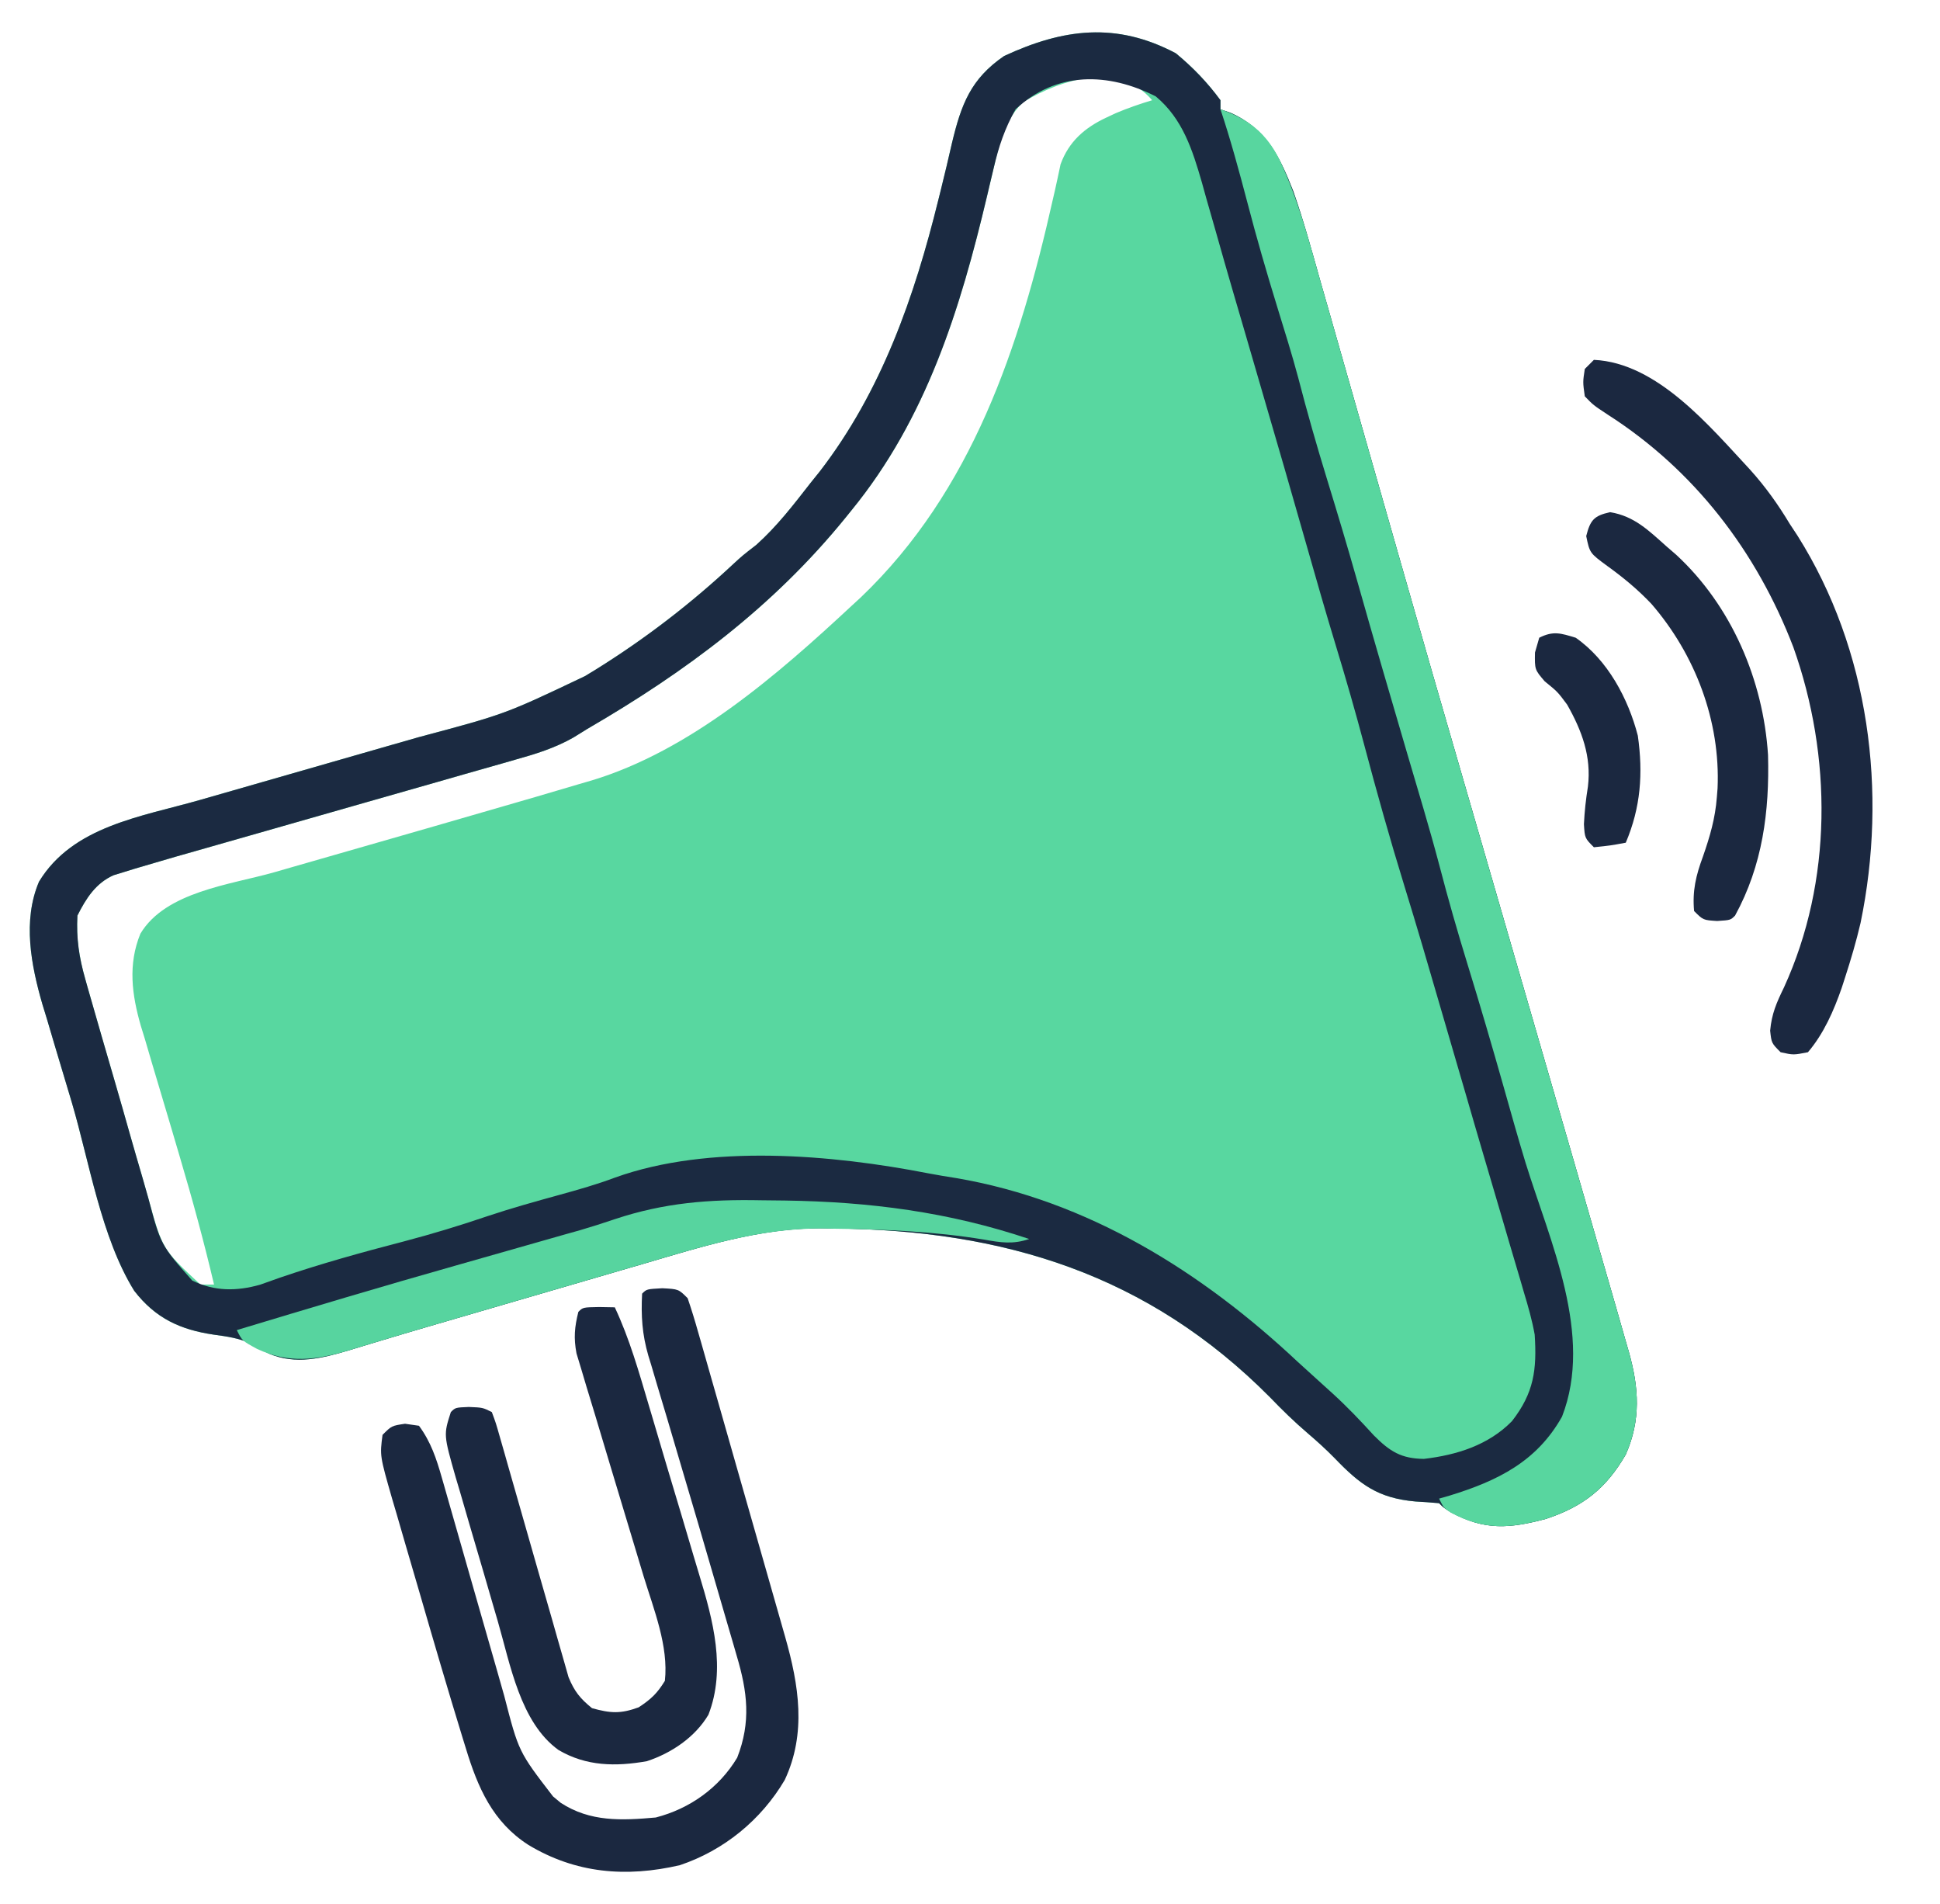 <?xml version="1.0" encoding="UTF-8"?>
<svg version="1.1" xmlns="http://www.w3.org/2000/svg" width="426" height="418">
<path d="M0 0 C3.707 3.048 6.974 6.433 9.812 10.312 C9.812 10.973 9.812 11.633 9.812 12.312 C10.534 12.56 11.256 12.807 12 13.062 C19.843 16.548 22.818 22.65 25.812 30.312 C28.108 36.876 29.938 43.586 31.82 50.277 C32.383 52.246 32.948 54.214 33.513 56.181 C34.711 60.361 35.902 64.542 37.087 68.725 C38.957 75.326 40.844 81.924 42.733 88.52 C44.954 96.281 47.173 104.043 49.385 111.807 C53.879 127.571 58.429 143.318 63.006 159.058 C64.186 163.119 65.364 167.18 66.542 171.241 C66.833 172.247 66.833 172.247 67.131 173.273 C67.524 174.63 67.918 175.988 68.311 177.345 C69.1 180.064 69.889 182.784 70.677 185.503 C74.965 200.284 79.25 215.065 83.533 229.847 C84.748 234.042 85.964 238.237 87.18 242.432 C89.722 251.197 92.26 259.964 94.783 268.736 C95.427 270.971 96.071 273.207 96.717 275.442 C97.452 277.987 98.179 280.534 98.902 283.082 C99.097 283.753 99.292 284.425 99.493 285.116 C101.71 293.016 102.158 300.035 98.812 307.625 C94.505 315.079 89.477 319.038 81.312 321.75 C73.284 323.889 67.831 324.354 60.379 320.285 C58.812 319.312 58.812 319.312 57.812 318.312 C56.086 318.154 54.356 318.036 52.625 317.938 C44.416 317.208 40.458 314.23 34.879 308.418 C32.952 306.454 30.967 304.659 28.875 302.875 C25.985 300.399 23.324 297.806 20.688 295.062 C-6.115 268.077 -37.654 258.369 -75.062 258 C-76.059 257.982 -77.056 257.965 -78.083 257.947 C-91.496 257.959 -104.286 262.056 -117.051 265.805 C-118.537 266.237 -120.023 266.669 -121.51 267.101 C-125.389 268.229 -129.266 269.363 -133.144 270.498 C-137.045 271.639 -140.947 272.774 -144.85 273.91 C-149.946 275.394 -155.042 276.879 -160.136 278.369 C-161.466 278.758 -162.795 279.146 -164.124 279.533 C-167.683 280.572 -171.237 281.627 -174.785 282.701 C-175.93 283.045 -175.93 283.045 -177.099 283.396 C-178.561 283.836 -180.022 284.279 -181.482 284.727 C-187.374 286.492 -193.285 287.987 -199.145 285.473 C-200.437 284.775 -201.718 284.057 -202.988 283.32 C-205.73 282.064 -208.266 281.72 -211.25 281.312 C-218.611 280.229 -224.061 277.71 -228.712 271.688 C-235.958 260.024 -238.553 243.439 -242.401 230.396 C-243.135 227.918 -243.877 225.442 -244.626 222.968 C-245.722 219.345 -246.795 215.717 -247.863 212.086 C-248.198 210.997 -248.532 209.908 -248.876 208.786 C-251.369 200.169 -253.257 190.431 -249.625 181.875 C-242.226 169.672 -227.174 167.612 -214.408 163.968 C-211.957 163.268 -209.508 162.564 -207.059 161.859 C-201.853 160.36 -196.645 158.867 -191.438 157.375 C-185.407 155.646 -179.377 153.915 -173.348 152.179 C-170.964 151.494 -168.578 150.812 -166.192 150.131 C-147.286 145.093 -147.286 145.093 -129.75 136.75 C-129.053 136.327 -128.356 135.905 -127.638 135.469 C-116.75 128.724 -106.575 120.921 -97.215 112.184 C-95.188 110.312 -95.188 110.312 -92.125 107.938 C-87.568 103.866 -83.938 99.121 -80.188 94.312 C-79.196 93.079 -79.196 93.079 -78.184 91.82 C-64.605 74.21 -57.398 53.504 -52.125 32.137 C-51.952 31.441 -51.779 30.745 -51.6 30.027 C-50.752 26.602 -49.93 23.174 -49.152 19.731 C-47.11 11.205 -45.021 5.623 -37.695 0.605 C-24.686 -5.43 -13.053 -6.911 0 0 Z M-33.461 10.703 C-37.537 14.502 -38.761 19.936 -39.984 25.195 C-40.302 26.531 -40.62 27.867 -40.939 29.202 C-41.101 29.894 -41.264 30.585 -41.431 31.298 C-47.307 56.134 -54.76 80.205 -71.188 100.312 C-71.623 100.852 -72.058 101.391 -72.507 101.947 C-88.355 121.466 -107.534 135.739 -129.188 148.312 C-130.712 149.255 -130.712 149.255 -132.267 150.218 C-136.372 152.554 -140.57 153.84 -145.101 155.106 C-146.398 155.48 -146.398 155.48 -147.72 155.861 C-150.559 156.678 -153.4 157.481 -156.242 158.285 C-158.229 158.854 -160.215 159.424 -162.201 159.995 C-167.42 161.493 -172.642 162.98 -177.864 164.465 C-185.213 166.556 -192.558 168.661 -199.903 170.765 C-203.809 171.885 -207.717 172.999 -211.625 174.111 C-213.422 174.624 -215.219 175.136 -217.015 175.649 C-217.813 175.875 -218.612 176.101 -219.434 176.334 C-221.69 176.979 -223.94 177.64 -226.188 178.312 C-227.407 178.671 -227.407 178.671 -228.651 179.037 C-229.451 179.285 -230.25 179.532 -231.073 179.788 C-231.791 180.006 -232.509 180.225 -233.248 180.451 C-237.16 182.189 -239.306 185.55 -241.188 189.312 C-241.455 194.317 -240.83 198.449 -239.463 203.254 C-239.187 204.236 -239.187 204.236 -238.906 205.238 C-238.3 207.382 -237.681 209.521 -237.059 211.66 C-236.627 213.16 -236.195 214.661 -235.764 216.161 C-234.859 219.297 -233.945 222.431 -233.027 225.564 C-231.857 229.564 -230.717 233.573 -229.585 237.584 C-228.705 240.683 -227.803 243.776 -226.895 246.867 C-226.466 248.342 -226.045 249.819 -225.632 251.299 C-222.524 262.564 -222.524 262.564 -214.188 270.312 C-213.197 270.312 -212.208 270.312 -211.188 270.312 C-213.4 260.912 -215.927 251.64 -218.676 242.383 C-219.305 240.247 -219.935 238.112 -220.564 235.977 C-221.535 232.689 -222.51 229.404 -223.501 226.123 C-224.472 222.902 -225.419 219.674 -226.363 216.445 C-226.662 215.475 -226.961 214.505 -227.269 213.506 C-229.236 206.676 -230.12 200.047 -227.36 193.286 C-221.806 184.039 -207.59 182.547 -197.926 179.793 C-196.448 179.368 -194.97 178.942 -193.493 178.515 C-189.615 177.397 -185.736 176.285 -181.856 175.175 C-169.293 171.577 -156.737 167.957 -144.188 164.312 C-142.985 163.964 -141.783 163.615 -140.544 163.256 C-137.365 162.329 -134.189 161.39 -131.016 160.445 C-130.126 160.187 -129.237 159.928 -128.32 159.662 C-106.601 153.119 -87.471 136.467 -71.188 121.312 C-70.17 120.377 -70.17 120.377 -69.133 119.422 C-44.71 96.078 -34.265 64.414 -27.039 32.277 C-26.785 31.175 -26.785 31.175 -26.526 30.05 C-26.1 28.166 -25.701 26.277 -25.305 24.387 C-23.487 19.384 -20.01 16.354 -15.25 14.125 C-14.571 13.807 -13.891 13.488 -13.191 13.16 C-10.569 12.051 -7.914 11.13 -5.188 10.312 C-12.56 1.68 -25.208 5.745 -33.461 10.703 Z " fill="#58D7A0" transform="translate(258.188,11.688)"/>
<path d="M0 0 C3.707 3.048 6.974 6.433 9.812 10.312 C9.812 10.973 9.812 11.633 9.812 12.312 C10.534 12.56 11.256 12.807 12 13.062 C19.843 16.548 22.818 22.65 25.812 30.312 C28.108 36.876 29.938 43.586 31.82 50.277 C32.383 52.246 32.948 54.214 33.513 56.181 C34.711 60.361 35.902 64.542 37.087 68.725 C38.957 75.326 40.844 81.924 42.733 88.52 C44.954 96.281 47.173 104.043 49.385 111.807 C53.879 127.571 58.429 143.318 63.006 159.058 C64.186 163.119 65.364 167.18 66.542 171.241 C66.833 172.247 66.833 172.247 67.131 173.273 C67.524 174.63 67.918 175.988 68.311 177.345 C69.1 180.064 69.889 182.784 70.677 185.503 C74.965 200.284 79.25 215.065 83.533 229.847 C84.748 234.042 85.964 238.237 87.18 242.432 C89.722 251.197 92.26 259.964 94.783 268.736 C95.427 270.971 96.071 273.207 96.717 275.442 C97.452 277.987 98.179 280.534 98.902 283.082 C99.097 283.753 99.292 284.425 99.493 285.116 C101.71 293.016 102.158 300.035 98.812 307.625 C94.505 315.079 89.477 319.038 81.312 321.75 C73.284 323.889 67.831 324.354 60.379 320.285 C58.812 319.312 58.812 319.312 57.812 318.312 C56.086 318.154 54.356 318.036 52.625 317.938 C44.416 317.208 40.458 314.23 34.879 308.418 C32.952 306.454 30.967 304.659 28.875 302.875 C25.985 300.399 23.324 297.806 20.688 295.062 C-6.115 268.077 -37.654 258.369 -75.062 258 C-76.059 257.982 -77.056 257.965 -78.083 257.947 C-91.496 257.959 -104.286 262.056 -117.051 265.805 C-118.537 266.237 -120.023 266.669 -121.51 267.101 C-125.389 268.229 -129.266 269.363 -133.144 270.498 C-137.045 271.639 -140.947 272.774 -144.85 273.91 C-149.946 275.394 -155.042 276.879 -160.136 278.369 C-161.466 278.758 -162.795 279.146 -164.124 279.533 C-167.683 280.572 -171.237 281.627 -174.785 282.701 C-175.93 283.045 -175.93 283.045 -177.099 283.396 C-178.561 283.836 -180.022 284.279 -181.482 284.727 C-187.374 286.492 -193.285 287.987 -199.145 285.473 C-200.437 284.775 -201.718 284.057 -202.988 283.32 C-205.73 282.064 -208.266 281.72 -211.25 281.312 C-218.611 280.229 -224.061 277.71 -228.712 271.688 C-235.958 260.024 -238.553 243.439 -242.401 230.396 C-243.135 227.918 -243.877 225.442 -244.626 222.968 C-245.722 219.345 -246.795 215.717 -247.863 212.086 C-248.198 210.997 -248.532 209.908 -248.876 208.786 C-251.369 200.169 -253.257 190.431 -249.625 181.875 C-242.226 169.672 -227.174 167.612 -214.408 163.968 C-211.957 163.268 -209.508 162.564 -207.059 161.859 C-201.853 160.36 -196.645 158.867 -191.438 157.375 C-185.407 155.646 -179.377 153.915 -173.348 152.179 C-170.964 151.494 -168.578 150.812 -166.192 150.131 C-147.286 145.093 -147.286 145.093 -129.75 136.75 C-129.053 136.327 -128.356 135.905 -127.638 135.469 C-116.75 128.724 -106.575 120.921 -97.215 112.184 C-95.188 110.312 -95.188 110.312 -92.125 107.938 C-87.568 103.866 -83.938 99.121 -80.188 94.312 C-79.196 93.079 -79.196 93.079 -78.184 91.82 C-64.605 74.21 -57.398 53.504 -52.125 32.137 C-51.952 31.441 -51.779 30.745 -51.6 30.027 C-50.752 26.602 -49.93 23.174 -49.152 19.731 C-47.11 11.205 -45.021 5.623 -37.695 0.605 C-24.686 -5.43 -13.053 -6.911 0 0 Z M-35.188 12.312 C-37.545 16.522 -38.894 20.507 -39.984 25.195 C-40.302 26.531 -40.62 27.867 -40.939 29.202 C-41.101 29.894 -41.264 30.585 -41.431 31.298 C-47.307 56.134 -54.76 80.205 -71.188 100.312 C-71.623 100.852 -72.058 101.391 -72.507 101.947 C-88.355 121.466 -107.534 135.739 -129.188 148.312 C-130.712 149.255 -130.712 149.255 -132.267 150.218 C-136.372 152.554 -140.57 153.84 -145.101 155.106 C-146.398 155.48 -146.398 155.48 -147.72 155.861 C-150.559 156.678 -153.4 157.481 -156.242 158.285 C-158.229 158.854 -160.215 159.424 -162.201 159.995 C-167.42 161.493 -172.642 162.98 -177.864 164.465 C-185.213 166.556 -192.558 168.661 -199.903 170.765 C-203.809 171.885 -207.717 172.999 -211.625 174.111 C-213.422 174.624 -215.219 175.136 -217.015 175.649 C-217.813 175.875 -218.612 176.101 -219.434 176.334 C-221.69 176.979 -223.94 177.64 -226.188 178.312 C-227.407 178.671 -227.407 178.671 -228.651 179.037 C-229.451 179.285 -230.25 179.532 -231.073 179.788 C-231.791 180.006 -232.509 180.225 -233.248 180.451 C-237.16 182.189 -239.306 185.55 -241.188 189.312 C-241.455 194.317 -240.83 198.449 -239.463 203.254 C-239.187 204.236 -239.187 204.236 -238.906 205.238 C-238.3 207.382 -237.681 209.521 -237.059 211.66 C-236.627 213.16 -236.195 214.661 -235.764 216.161 C-234.859 219.297 -233.945 222.431 -233.027 225.564 C-231.857 229.564 -230.717 233.573 -229.585 237.584 C-228.705 240.683 -227.803 243.776 -226.895 246.867 C-226.466 248.342 -226.045 249.819 -225.632 251.299 C-222.89 261.624 -222.89 261.624 -215.972 269.434 C-211.094 271.835 -206.216 271.801 -201.066 270.344 C-199.622 269.849 -198.183 269.338 -196.75 268.812 C-187.772 265.744 -178.705 263.234 -169.524 260.85 C-163.276 259.208 -157.162 257.35 -151.048 255.268 C-145.851 253.532 -140.58 252.068 -135.299 250.615 C-131.174 249.474 -127.105 248.326 -123.098 246.816 C-102.465 239.407 -75.502 241.768 -54.295 245.907 C-52.292 246.292 -50.277 246.615 -48.262 246.934 C-19.301 251.857 5.699 267.491 26.812 287.312 C28.314 288.675 29.815 290.037 31.316 291.399 C31.831 291.865 32.345 292.332 32.875 292.812 C33.384 293.272 33.892 293.731 34.416 294.205 C37.63 297.137 40.572 300.224 43.5 303.438 C46.995 306.945 49.489 308.534 54.488 308.586 C61.693 307.738 68.633 305.584 73.812 300.312 C78.649 294.113 79.311 289.012 78.812 281.312 C78.242 278.131 77.373 275.083 76.434 271.992 C76.062 270.712 76.062 270.712 75.684 269.406 C74.885 266.663 74.068 263.925 73.25 261.188 C72.693 259.286 72.136 257.383 71.581 255.481 C70.239 250.887 68.882 246.298 67.521 241.709 C66.271 237.483 65.047 233.249 63.821 229.016 C63.014 226.237 62.202 223.46 61.387 220.684 C60.278 216.907 59.178 213.128 58.082 209.348 C55.507 200.471 52.914 191.603 50.187 182.771 C47.016 172.499 44.122 162.18 41.365 151.789 C39.424 144.502 37.35 137.273 35.15 130.061 C32.976 122.918 30.917 115.744 28.875 108.562 C25.52 96.772 22.111 84.999 18.667 73.235 C17.521 69.314 16.38 65.392 15.24 61.47 C14.376 58.503 13.506 55.539 12.637 52.574 C11.322 48.084 10.04 43.585 8.77 39.082 C8.076 36.659 7.382 34.236 6.688 31.812 C6.375 30.685 6.062 29.557 5.74 28.395 C3.666 21.216 1.506 14.386 -4.398 9.473 C-14.815 4.189 -26.153 3.892 -35.188 12.312 Z " fill="#1B2A41" transform="translate(258.188,11.688)"/>
<path d="M0 0 C6.109 2.094 10.034 5.209 12.937 11.002 C17.022 19.638 19.428 28.793 22.008 37.965 C22.571 39.933 23.135 41.901 23.701 43.869 C24.899 48.048 26.09 52.229 27.275 56.412 C29.145 63.014 31.031 69.611 32.92 76.208 C35.142 83.969 37.36 91.731 39.573 99.494 C44.067 115.258 48.617 131.005 53.193 146.746 C54.373 150.806 55.552 154.867 56.729 158.929 C56.924 159.599 57.118 160.269 57.318 160.96 C57.712 162.318 58.105 163.675 58.499 165.032 C59.287 167.752 60.076 170.471 60.865 173.19 C65.152 187.971 69.438 202.752 73.72 217.534 C74.935 221.729 76.151 225.924 77.368 230.119 C79.91 238.885 82.447 247.652 84.971 256.423 C85.614 258.659 86.259 260.895 86.905 263.13 C87.639 265.675 88.366 268.221 89.09 270.77 C89.285 271.441 89.48 272.112 89.68 272.804 C91.897 280.703 92.346 287.722 89 295.312 C84.693 302.766 79.665 306.725 71.5 309.438 C63.501 311.569 58.036 312.017 50.566 308.07 C49 307 49 307 48 305 C48.762 304.781 49.524 304.562 50.309 304.336 C60.809 301.111 69.453 296.893 75 287 C81.963 269.109 72.332 248.505 66.996 231.271 C65.314 225.745 63.756 220.184 62.188 214.625 C59.633 205.616 57.007 196.636 54.25 187.688 C52.038 180.5 49.974 173.31 48.082 166.031 C45.879 157.691 43.36 149.434 40.928 141.158 C39.426 136.045 37.931 130.929 36.438 125.812 C36.146 124.816 35.855 123.82 35.555 122.793 C33.676 116.349 31.831 109.896 30 103.438 C27.883 95.971 25.655 88.543 23.375 81.125 C21.118 73.782 19.019 66.437 17.094 59 C15.705 53.791 14.086 48.651 12.5 43.5 C10.145 35.849 7.919 28.198 5.906 20.449 C4.104 13.591 2.242 6.727 0 0 Z " fill="#58D69F" transform="translate(268,24)"/>
<path d="M0 0 C3.562 0.188 3.562 0.188 5.562 2.188 C6.413 4.685 7.172 7.157 7.885 9.695 C8.108 10.469 8.331 11.243 8.561 12.041 C9.298 14.606 10.026 17.174 10.754 19.742 C11.264 21.524 11.774 23.305 12.285 25.086 C13.63 29.781 14.968 34.479 16.303 39.177 C17.663 43.951 19.03 48.724 20.396 53.496 C22.391 60.47 24.384 67.445 26.369 74.421 C26.578 75.152 26.786 75.882 27.001 76.635 C29.977 87.108 31.692 97.688 26.883 107.945 C21.724 116.707 13.536 123.415 3.852 126.656 C-7.939 129.393 -19.041 128.472 -29.438 122.188 C-37.239 117.172 -40.522 109.63 -43.137 101.023 C-43.39 100.206 -43.642 99.389 -43.903 98.548 C-47.14 88.019 -50.234 77.447 -53.299 66.867 C-54.325 63.333 -55.362 59.802 -56.398 56.271 C-57.055 54.008 -57.712 51.744 -58.367 49.48 C-58.831 47.91 -58.831 47.91 -59.304 46.308 C-62.039 36.777 -62.039 36.777 -61.438 32.188 C-59.438 30.188 -59.438 30.188 -56.5 29.75 C-55.489 29.894 -54.479 30.039 -53.438 30.188 C-50.824 33.739 -49.615 37.384 -48.416 41.595 C-48.237 42.217 -48.058 42.839 -47.873 43.479 C-47.487 44.822 -47.104 46.165 -46.724 47.509 C-46.12 49.644 -45.508 51.775 -44.893 53.906 C-43.366 59.201 -41.855 64.499 -40.345 69.798 C-39.068 74.278 -37.784 78.756 -36.492 83.231 C-35.892 85.319 -35.301 87.409 -34.711 89.499 C-31.543 101.769 -31.543 101.769 -24 111.562 C-23.444 112.024 -22.889 112.485 -22.316 112.961 C-15.831 117.194 -8.933 116.855 -1.438 116.188 C6.038 114.261 12.469 109.677 16.438 103.062 C19.51 95.211 18.691 88.576 16.324 80.652 C16.087 79.832 15.851 79.012 15.607 78.168 C15.095 76.403 14.58 74.639 14.061 72.877 C13.241 70.094 12.433 67.309 11.628 64.522 C9.154 55.977 6.642 47.443 4.108 38.915 C3.082 35.455 2.062 31.993 1.043 28.53 C0.326 26.109 -0.404 23.691 -1.134 21.273 C-1.574 19.784 -2.014 18.294 -2.453 16.805 C-2.656 16.148 -2.858 15.491 -3.067 14.815 C-4.438 10.097 -4.69 6.05 -4.438 1.188 C-3.438 0.188 -3.438 0.188 0 0 Z " fill="#1B2840" transform="translate(145.438,282.812)"/>
<path d="M0 0 C1.134 0.021 2.269 0.041 3.438 0.062 C6.682 6.958 8.721 14.218 10.887 21.508 C11.094 22.202 11.3 22.897 11.514 23.612 C12.608 27.289 13.697 30.968 14.781 34.647 C15.893 38.414 17.025 42.174 18.161 45.933 C19.04 48.855 19.904 51.782 20.763 54.71 C21.173 56.096 21.588 57.481 22.01 58.864 C25.013 68.73 27.895 79.476 24 89.5 C21.089 94.424 15.875 97.935 10.484 99.703 C3.622 100.908 -2.823 100.833 -8.918 97.246 C-17.34 91.185 -19.522 78.361 -22.27 68.922 C-22.599 67.796 -22.929 66.67 -23.268 65.51 C-23.958 63.148 -24.644 60.785 -25.328 58.421 C-26.377 54.805 -27.445 51.196 -28.514 47.586 C-29.183 45.282 -29.852 42.977 -30.52 40.672 C-30.84 39.597 -31.161 38.522 -31.491 37.414 C-34.165 28.037 -34.165 28.037 -32.562 23.062 C-31.562 22.062 -31.562 22.062 -28.625 21.938 C-25.562 22.062 -25.562 22.062 -23.562 23.062 C-22.666 25.472 -22.666 25.472 -21.747 28.712 C-21.399 29.92 -21.052 31.129 -20.694 32.374 C-20.42 33.348 -20.42 33.348 -20.14 34.343 C-19.567 36.375 -18.983 38.405 -18.397 40.433 C-16.731 46.202 -15.084 51.977 -13.445 57.754 C-12.442 61.285 -11.427 64.813 -10.403 68.339 C-10.016 69.682 -9.635 71.027 -9.258 72.373 C-8.73 74.26 -8.184 76.143 -7.637 78.025 C-7.332 79.096 -7.028 80.168 -6.713 81.272 C-5.436 84.37 -4.158 85.966 -1.562 88.062 C2.507 89.193 4.704 89.33 8.688 87.875 C11.424 86.072 12.741 84.822 14.438 82.062 C15.275 74.431 11.99 66.36 9.782 59.151 C9.135 57.034 8.5 54.914 7.868 52.792 C6.07 46.769 4.249 40.752 2.425 34.737 C1.304 31.039 0.196 27.338 -0.905 23.634 C-1.528 21.552 -2.166 19.474 -2.805 17.396 C-3.186 16.115 -3.568 14.833 -3.948 13.552 C-4.284 12.441 -4.621 11.329 -4.968 10.184 C-5.615 6.789 -5.396 4.399 -4.562 1.062 C-3.562 0.062 -3.562 0.062 0 0 Z " fill="#1B2840" transform="translate(131.562,286.938)"/>
<path d="M0 0 C13.949 0.653 25.421 14.593 34.338 24.154 C37.674 27.86 40.438 31.734 43 36 C43.566 36.86 44.132 37.72 44.715 38.605 C60.514 63.669 64.495 94.902 58.557 123.608 C57.605 127.698 56.423 131.695 55.125 135.688 C54.893 136.406 54.661 137.124 54.421 137.863 C52.673 142.886 50.478 147.922 47 152 C43.812 152.625 43.812 152.625 41 152 C39 150 39 150 38.703 147.266 C39.043 143.531 40.109 141.114 41.75 137.75 C52.408 114.428 52.315 87.036 43.798 63.079 C35.725 42.042 22.034 24.17 3 12 C-0.125 9.938 -0.125 9.938 -2 8 C-2.438 4.875 -2.438 4.875 -2 2 C-1.34 1.34 -0.68 0.68 0 0 Z " fill="#1B2840" transform="translate(350,79)"/>
<path d="M0 0 C1.728 0.019 3.456 0.038 5.184 0.056 C23.821 0.331 41.106 2.559 58.812 8.5 C55.239 9.717 52.555 9.289 48.875 8.625 C38.022 6.854 27.356 6.375 16.375 6.25 C15.351 6.229 14.327 6.207 13.272 6.185 C-0.292 6.127 -13.146 10.202 -26.051 13.992 C-27.537 14.425 -29.023 14.857 -30.51 15.289 C-34.389 16.417 -38.266 17.551 -42.144 18.686 C-46.045 19.827 -49.947 20.962 -53.85 22.098 C-58.946 23.582 -64.042 25.067 -69.136 26.557 C-70.466 26.945 -71.795 27.333 -73.124 27.721 C-76.683 28.76 -80.237 29.814 -83.785 30.888 C-84.549 31.118 -85.312 31.347 -86.099 31.584 C-87.561 32.023 -89.022 32.467 -90.482 32.915 C-97.809 35.109 -103.722 35.904 -110.75 32.625 C-114.011 30.854 -114.011 30.854 -115.188 28.5 C-99.16 23.66 -83.128 18.854 -67.017 14.301 C-61.321 12.689 -55.63 11.062 -49.938 9.438 C-48.826 9.121 -47.714 8.804 -46.568 8.478 C-45.468 8.164 -44.368 7.851 -43.234 7.527 C-42.102 7.209 -40.969 6.892 -39.802 6.564 C-37.244 5.811 -34.739 5.019 -32.219 4.159 C-21.33 0.529 -11.43 -0.229 0 0 Z " fill="#57D49F" transform="translate(167.188,263.5)"/>
<path d="M0 0 C5.329 0.872 8.478 4.041 12.438 7.562 C13.122 8.153 13.806 8.743 14.512 9.352 C26.675 20.583 33.631 36.896 34.676 53.305 C35.004 65.701 33.491 77.5 27.438 88.562 C26.438 89.562 26.438 89.562 23.5 89.75 C20.438 89.562 20.438 89.562 18.438 87.562 C18.04 83.117 18.841 79.778 20.375 75.625 C21.907 71.229 23.085 67.233 23.438 62.562 C23.489 61.926 23.541 61.289 23.594 60.633 C24.244 45.842 18.684 31.244 9.062 20.125 C6.051 16.958 2.916 14.364 -0.625 11.812 C-4.477 8.974 -4.477 8.974 -5.25 5.25 C-4.353 1.743 -3.556 0.781 0 0 Z " fill="#1B2840" transform="translate(353.562,112.438)"/>
<path d="M0 0 C7.019 4.874 11.543 13.366 13.648 21.508 C14.822 29.825 14.286 37.254 11 45 C7.625 45.625 7.625 45.625 4 46 C2 44 2 44 1.812 40.938 C1.949 38.062 2.238 35.503 2.688 32.688 C3.479 26.06 1.36 20.403 -1.875 14.688 C-3.953 11.887 -3.953 11.887 -6.812 9.562 C-9 7 -9 7 -8.938 3.25 C-8.628 2.178 -8.319 1.105 -8 0 C-4.902 -1.549 -3.306 -0.998 0 0 Z " fill="#1B2840" transform="translate(346,140)"/>
</svg>
